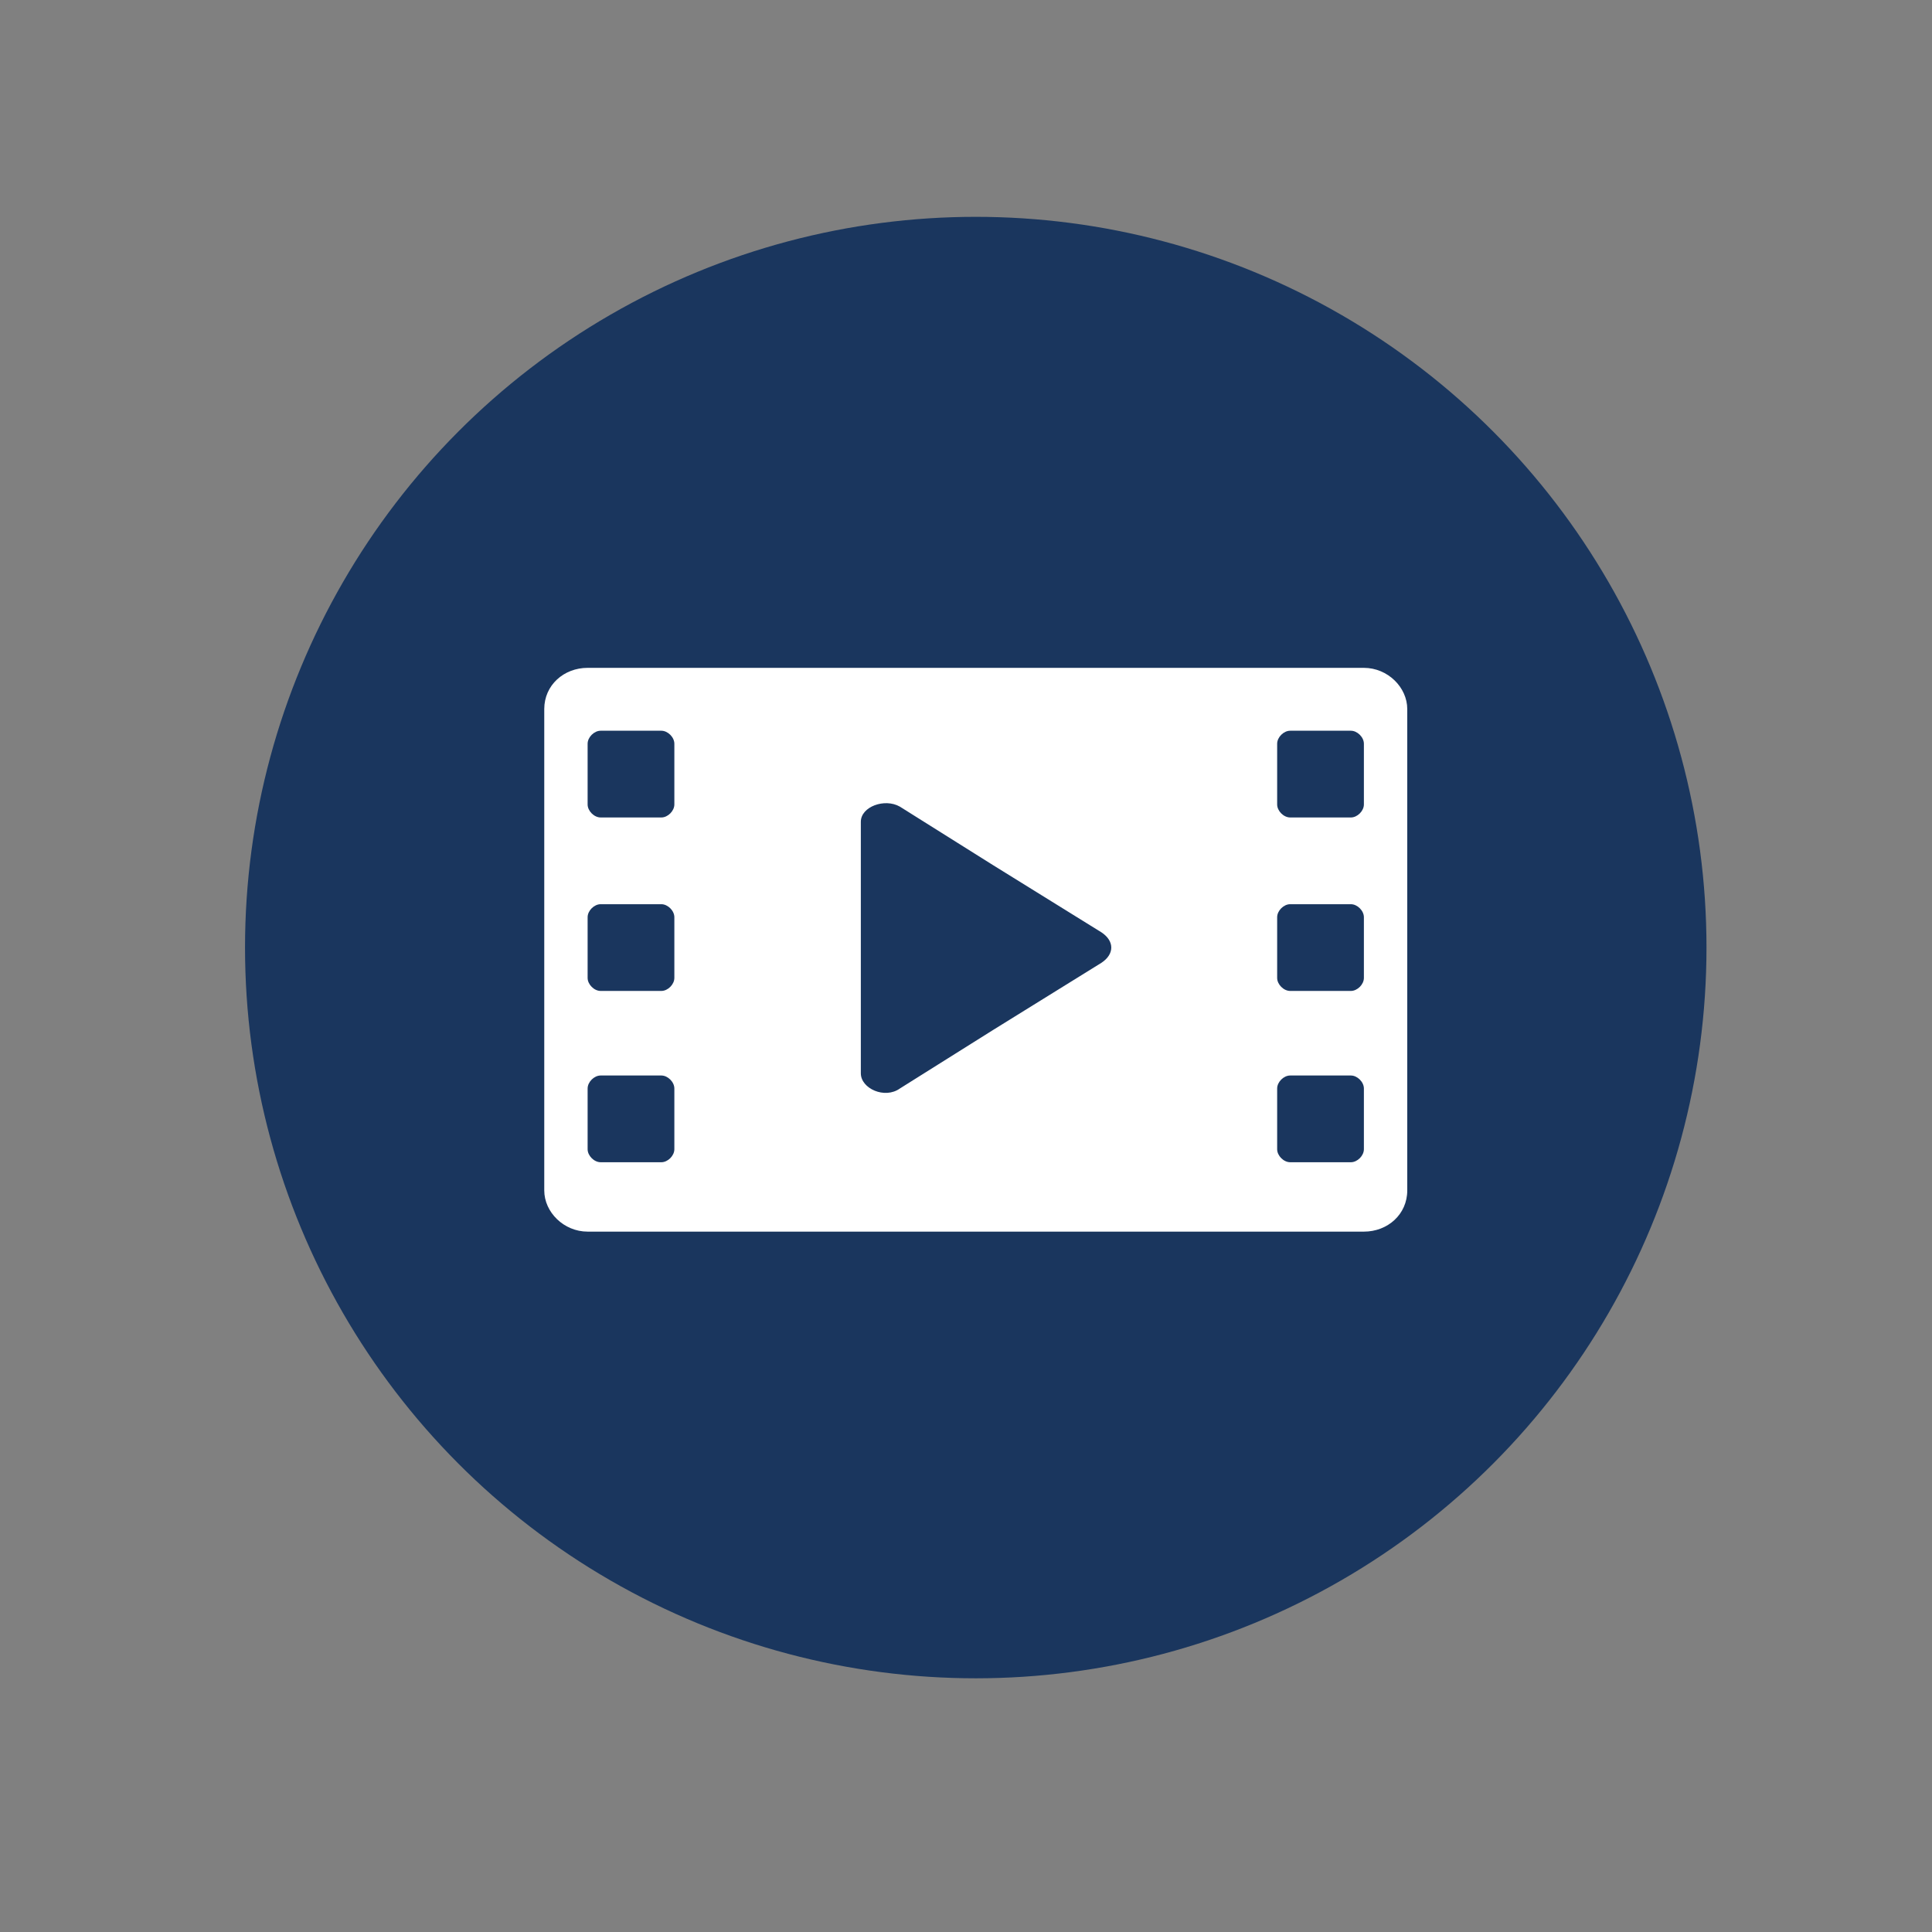 <?xml version="1.0" encoding="UTF-8"?>
<svg id="Layer_1" xmlns="http://www.w3.org/2000/svg" version="1.1" viewBox="0 0 89.1 89.1">
  <rect x="0" y="0" width="89.1" height="89.1" fill="#808080" stroke="none"/>
  <!-- Generator: Adobe Illustrator 30.0.0, SVG Export Plug-In . SVG Version: 2.1.1 Build 123)  -->
  <circle cx="45" cy="43.7" r="33.7" style="fill: #1a365e;"/>
  <path d="M62.9,30.8H27.1c-1.1,0-2,.8-2,1.9v22.2c0,1,.9,1.9,2,1.9h35.8c1.1,0,2-.8,2-1.9v-22.2c0-1-.9-1.9-2-1.9h0ZM31.1,53c0,.3-.3.6-.6.6h-2.8c-.3,0-.6-.3-.6-.6v-2.8c0-.3.3-.6.6-.6h2.8c.3,0,.6.3.6.6v2.8ZM31.1,45.1c0,.3-.3.6-.6.6h-2.8c-.3,0-.6-.3-.6-.6v-2.8c0-.3.3-.6.6-.6h2.8c.3,0,.6.3.6.6v2.8ZM31.1,37.1c0,.3-.3.6-.6.6h-2.8c-.3,0-.6-.3-.6-.6v-2.8c0-.3.3-.6.6-.6h2.8c.3,0,.6.3.6.6v2.8ZM50.8,44.4l-5,3.1-4.3,2.7c-.7.5-1.8,0-1.8-.7v-11.6c0-.7,1.1-1.1,1.8-.7l4.3,2.7,5,3.1c.6.4.6,1,0,1.4h0ZM62.9,53c0,.3-.3.6-.6.6h-2.8c-.3,0-.6-.3-.6-.6v-2.8c0-.3.3-.6.6-.6h2.8c.3,0,.6.3.6.6v2.8ZM62.9,45.1c0,.3-.3.6-.6.6h-2.8c-.3,0-.6-.3-.6-.6v-2.8c0-.3.3-.6.6-.6h2.8c.3,0,.6.3.6.6v2.8ZM62.9,37.1c0,.3-.3.6-.6.6h-2.8c-.3,0-.6-.3-.6-.6v-2.8c0-.3.3-.6.6-.6h2.8c.3,0,.6.3.6.6v2.8Z" style="fill: #fff;"/>
</svg>